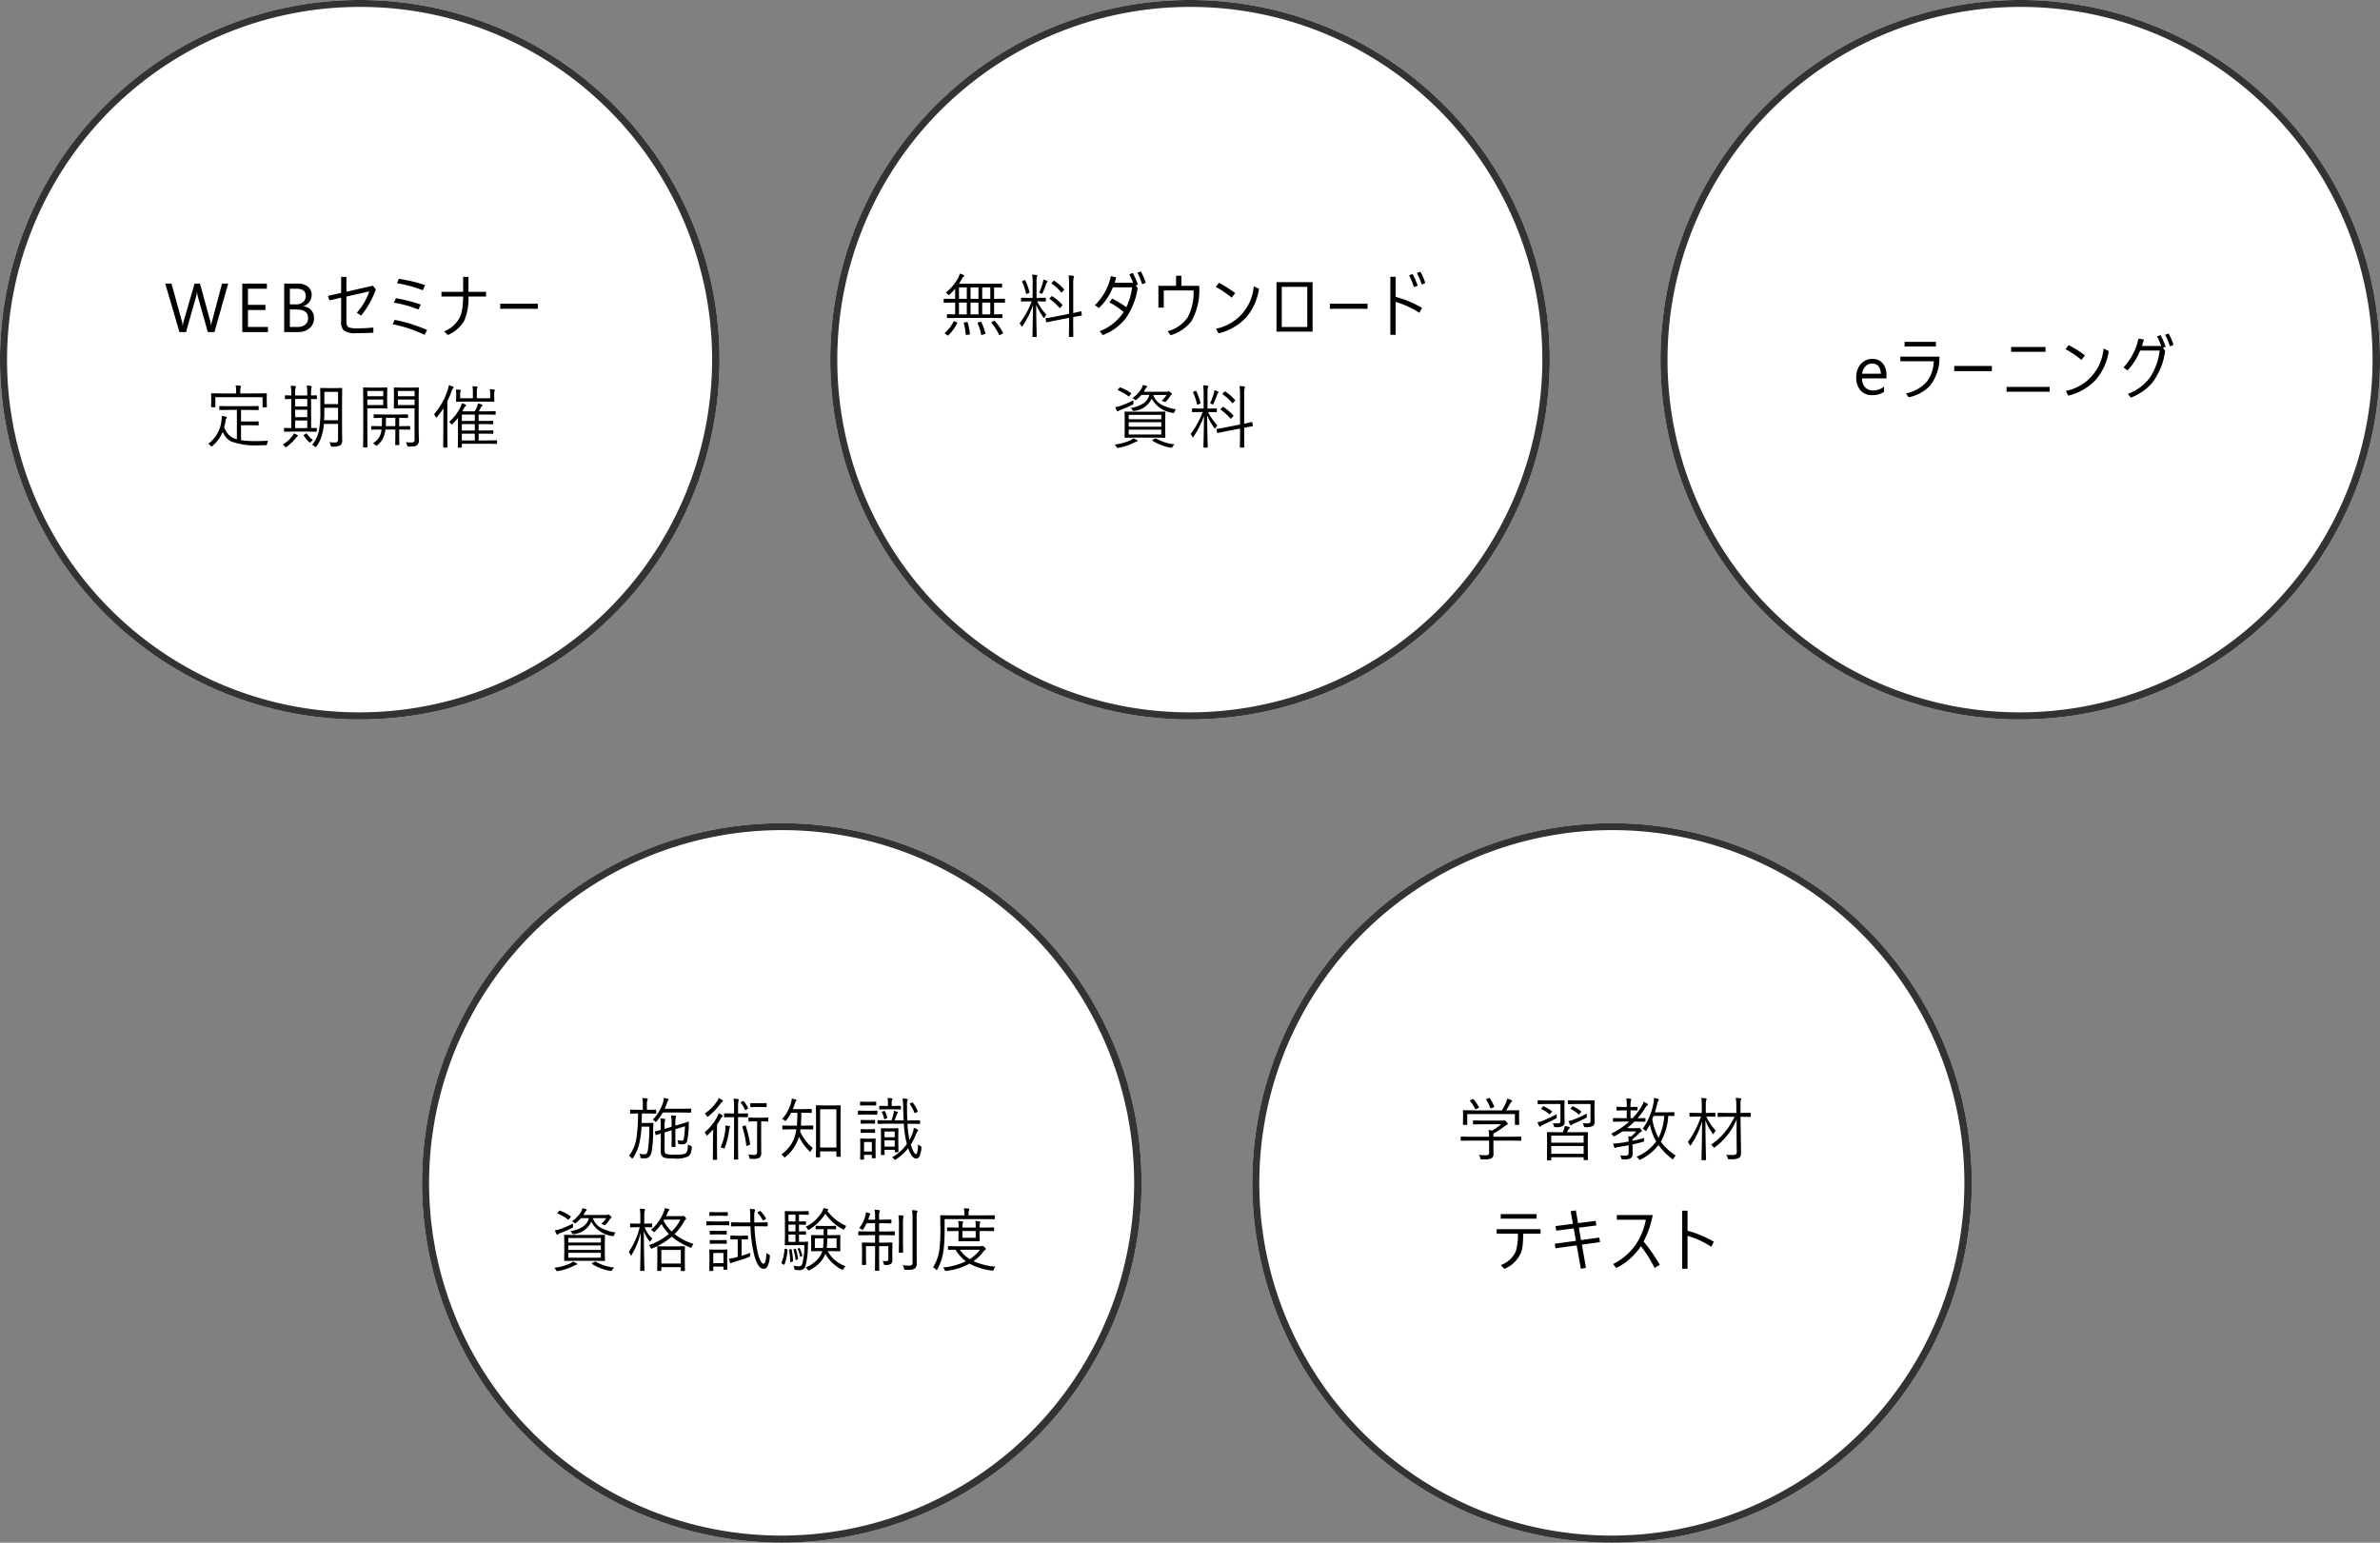 <svg xmlns="http://www.w3.org/2000/svg" width="344" height="223" viewBox="0 0 344 223">
  <rect x="0" y="0" width="344" height="223" fill="#808080" stroke="none"/>
  <g id="list" transform="translate(-413 -1187)">
    <g id="学習教材" transform="translate(216 266)">
      <circle id="楕円形_1" data-name="楕円形 1" cx="52" cy="52" r="52" transform="translate(378 1040)" fill="#fff"/>
      <path id="楕円形_1_-_アウトライン" data-name="楕円形 1 - アウトライン" d="M52,1A51.014,51.014,0,0,0,32.149,98.993a51.013,51.013,0,0,0,39.7-93.985A50.679,50.679,0,0,0,52,1m0-1A52,52,0,1,1,0,52,52,52,0,0,1,52,0Z" transform="translate(378 1040)" fill="#333"/>
      <path id="パス_183" data-name="パス 183" d="M-12.11-2.178a.069.069,0,0,1-.078.078l-1.3-.02h-2.656v1.04l.01.859a.728.728,0,0,1-.273.649A2.153,2.153,0,0,1-17.442.6q-.127,0-.356,0a.373.373,0,0,1-.181-.024A.47.47,0,0,1-18.038.4a1.711,1.711,0,0,0-.21-.459A9.325,9.325,0,0,0-17.208,0a.513.513,0,0,0,.342-.088.393.393,0,0,0,.1-.3V-2.119H-19.5l-1.3.02a.069.069,0,0,1-.078-.078v-.444A.069.069,0,0,1-20.8-2.7l1.3.02h2.729a5.067,5.067,0,0,0-.073-.986,4.715,4.715,0,0,1,.513.1,8.94,8.94,0,0,0,1.3-.918h-2.69l-1.3.02a.069.069,0,0,1-.078-.078v-.415a.069.069,0,0,1,.078-.078l1.3.02h2.8a1.041,1.041,0,0,0,.259-.02.362.362,0,0,1,.1-.02q.073,0,.283.21t.2.313a.131.131,0,0,1-.1.132,1.313,1.313,0,0,0-.42.259A12.413,12.413,0,0,1-16.139-3.14a3.332,3.332,0,0,0-.01.337v.122h2.656l1.3-.02a.069.069,0,0,1,.078.078Zm-.308-2.29q0,.078-.093.078h-.449a.069.069,0,0,1-.078-.078V-5.957h-6.89v1.489q0,.078-.083.078h-.459a.069.069,0,0,1-.078-.078l.02-1.069v-.352l-.02-.552q0-.068.078-.068l1.382.02h4.16a7.536,7.536,0,0,0,.649-1.23,1.74,1.74,0,0,0,.127-.459,2.453,2.453,0,0,1,.591.21q.112.054.112.132a.126.126,0,0,1-.073.107.661.661,0,0,0-.186.229q-.3.566-.6,1.011h.42l1.377-.02q.093,0,.093.068l-.02.493v.41Zm-5.825-2.49a.108.108,0,0,1,.024.049q0,.024-.112.078L-18.6-6.7a.816.816,0,0,1-.132.049q-.034,0-.059-.068a5.638,5.638,0,0,0-.732-1.133.074.074,0,0,1-.02-.044q0-.039.112-.083l.249-.112a.379.379,0,0,1,.112-.034.108.108,0,0,1,.078.044A7.732,7.732,0,0,1-18.243-6.958Zm2.212-.093A.148.148,0,0,1-16.017-7q0,.024-.127.083l-.269.1a.433.433,0,0,1-.127.044q-.039,0-.063-.073a5.193,5.193,0,0,0-.581-1.182.1.1,0,0,1-.02-.049q0-.039.112-.078l.269-.093a.341.341,0,0,1,.1-.024.092.092,0,0,1,.068.044A6.343,6.343,0,0,1-16.031-7.051ZM-2.487.62A.069.069,0,0,1-2.565.7h-.464A.069.069,0,0,1-3.107.62V.288H-7.785V.659a.069.069,0,0,1-.078.078h-.464A.069.069,0,0,1-8.405.659l.02-1.826v-.889l-.02-1.216a.069.069,0,0,1,.078-.078l1.4.02h.8l.137-.322a2.656,2.656,0,0,0,.161-.576,3.512,3.512,0,0,1,.62.137q.1.044.1.1a.192.192,0,0,1-.078.142.425.425,0,0,0-.151.186L-5.5-3.33h1.528l1.411-.02a.069.069,0,0,1,.078.078l-.02,1.084v1Zm-.62-.83V-1.338H-7.785V-.21Zm0-1.606V-2.832H-7.785v1.016ZM-5.856-4.863a.72.72,0,0,1-.22.62,2.062,2.062,0,0,1-1.1.181.292.292,0,0,1-.171-.029.6.6,0,0,1-.063-.171,1.121,1.121,0,0,0-.176-.381q.288.029.679.029a.545.545,0,0,0,.381-.093.389.389,0,0,0,.068-.264V-7.412h-2.08l-1.128.02q-.083,0-.083-.088v-.391q0-.078.083-.078l1.128.02h1.46l1.143-.02a.069.069,0,0,1,.078.078l-.02.718v1.221Zm4.341,0a.763.763,0,0,1-.22.62,2.329,2.329,0,0,1-1.113.181.279.279,0,0,1-.166-.029.471.471,0,0,1-.063-.151,1.629,1.629,0,0,0-.176-.4q.386.029.669.029a.586.586,0,0,0,.4-.093.37.37,0,0,0,.073-.264V-7.412H-4.177l-1.128.02q-.083,0-.083-.088v-.391q0-.078.083-.078l1.128.02h1.431l1.152-.02a.069.069,0,0,1,.078.078l-.02.718v1.221ZM-7-5.562a1.165,1.165,0,0,1,.01.117q0,.083-.181.176-.854.435-1.8.859a1.073,1.073,0,0,0-.332.22.169.169,0,0,1-.117.059.122.122,0,0,1-.112-.078,4.828,4.828,0,0,1-.239-.562,3.981,3.981,0,0,0,.7-.2A16.919,16.919,0,0,0-7-5.942q0,.078,0,.176T-7-5.562Zm4.351-.088q0,.078,0,.1a.151.151,0,0,1-.024.1.785.785,0,0,1-.151.088q-.674.332-1.626.762a1.767,1.767,0,0,0-.371.2.231.231,0,0,1-.142.078q-.044,0-.107-.112a3.364,3.364,0,0,1-.22-.518,3.406,3.406,0,0,0,.757-.21,16.415,16.415,0,0,0,1.88-.869q0,.068,0,.176T-2.648-5.649Zm-.84-.713q.044.039.044.059a.217.217,0,0,1-.054.093l-.181.229q-.068.093-.107.093a.111.111,0,0,1-.063-.034A4.752,4.752,0,0,0-4.958-6.68q-.049-.02-.049-.044a.337.337,0,0,1,.068-.107l.171-.19a.149.149,0,0,1,.1-.054.232.232,0,0,1,.063.015A5.631,5.631,0,0,1-3.488-6.362Zm-4.238-.029q.049.039.049.063a.236.236,0,0,1-.059.1l-.171.21q-.078.1-.112.1a.131.131,0,0,1-.068-.034A4.672,4.672,0,0,0-9.216-6.68q-.039-.02-.039-.039t.068-.1l.171-.21a.112.112,0,0,1,.088-.049.131.131,0,0,1,.049.01A5.306,5.306,0,0,1-7.727-6.392ZM10.212.049a1.024,1.024,0,0,0-.3.386q-.073.151-.117.151A.413.413,0,0,1,9.65.508,10.081,10.081,0,0,1,7.712-1.475,7.4,7.4,0,0,1,5.148.605a.472.472,0,0,1-.156.059q-.054,0-.132-.117A1.111,1.111,0,0,0,4.538.215a6.675,6.675,0,0,0,2.842-2.2,8.9,8.9,0,0,1-.908-2.471q-.205.405-.474.83-.073.117-.117.117t-.142-.1a.852.852,0,0,0-.308-.21,9.458,9.458,0,0,0,1.558-3.7,3.658,3.658,0,0,0,.073-.684v-.088a3.919,3.919,0,0,1,.576.142q.122.034.122.117a.32.32,0,0,1-.083.171,1.358,1.358,0,0,0-.156.469q-.146.61-.332,1.182H8.85l1.079-.02q.083,0,.083.078v.4q0,.078-.083.078l-.107,0q-.313-.01-.7-.015A8.271,8.271,0,0,1,8.049-1.973,8.123,8.123,0,0,0,10.212.049ZM8.542-5.684H7l-.181.469a9.14,9.14,0,0,0,.894,2.7A7.993,7.993,0,0,0,8.542-5.684ZM6.174-7.319a.138.138,0,0,1-.068.112,1.755,1.755,0,0,0-.381.469,10.9,10.9,0,0,1-1.03,1.382l1.05-.02q.088,0,.088.078v.371q0,.078-.088.078L4.5-4.868H4.235a11.214,11.214,0,0,1-1.074.947H4.675a.342.342,0,0,0,.166-.029.2.2,0,0,1,.083-.02q.063,0,.21.161.181.2.181.278a.127.127,0,0,1-.093.117,1.077,1.077,0,0,0-.308.254,12.057,12.057,0,0,1-.942.83.532.532,0,0,0-.01.112v.127q.9-.176,1.7-.41a1.782,1.782,0,0,0-.039.327q0,.156-.039.186a.587.587,0,0,1-.181.068q-.62.176-1.44.356v.22L3.981-.21a.769.769,0,0,1-.259.62A1.7,1.7,0,0,1,2.766.6H2.59a.416.416,0,0,1-.176-.02A.336.336,0,0,1,2.351.439a1.309,1.309,0,0,0-.2-.43,6.78,6.78,0,0,0,.791.049Q3.4.059,3.4-.332V-1.45q-.654.132-1.44.249a1.48,1.48,0,0,0-.41.093.2.2,0,0,1-.117.049q-.073,0-.112-.093-.083-.22-.171-.537a8.8,8.8,0,0,0,1.084-.1q.4-.049,1.167-.19a5.545,5.545,0,0,0-.068-.771l.42.044A5.8,5.8,0,0,0,4.5-3.452H2.512q-.493.337-1.108.674a.623.623,0,0,1-.142.049q-.049,0-.151-.132A.8.8,0,0,0,.871-3.11a11.455,11.455,0,0,0,2.6-1.758h-1l-1.26.02q-.083,0-.083-.078V-5.3q0-.078.083-.078l1.26.02h.659V-6.489H2.692l-.972.02a.069.069,0,0,1-.078-.078v-.371A.069.069,0,0,1,1.721-7l.972.02h.439v-.1a6.4,6.4,0,0,0-.068-1.138,4.4,4.4,0,0,1,.6.059q.122.015.122.083a.593.593,0,0,1-.063.2,3.341,3.341,0,0,0-.049.786v.112L4.6-7q.083,0,.083.078v.371q0,.078-.083.078l-.928-.02v1.133h.3A9.5,9.5,0,0,0,5.314-7.139a2.162,2.162,0,0,0,.249-.6,4.561,4.561,0,0,1,.508.273A.17.17,0,0,1,6.174-7.319ZM21.051-5.625a.069.069,0,0,1-.078.078l-1.27-.02h-.132l.049,3.657q.024,1.064.024,1.5a1.455,1.455,0,0,1-.073.537.574.574,0,0,1-.21.254,2.351,2.351,0,0,1-1.177.19h-.21a.392.392,0,0,1-.2-.029.494.494,0,0,1-.063-.161,1.3,1.3,0,0,0-.21-.459,8.077,8.077,0,0,0,.869.039.986.986,0,0,0,.552-.1.474.474,0,0,0,.1-.371L19-2.91v-.6q0-.444.01-1.646A9.564,9.564,0,0,1,17.6-2.822a8.911,8.911,0,0,1-1.709,1.646.46.46,0,0,1-.151.088q-.044,0-.132-.132a1.112,1.112,0,0,0-.308-.3,9.282,9.282,0,0,0,2-1.826,10.575,10.575,0,0,0,1.411-2.222H17.623l-1.279.02q-.083,0-.083-.078V-6.06q0-.078.083-.078l1.279.02h1.348l-.01-.962a6.489,6.489,0,0,0-.078-1.206q.215,0,.669.049.122.015.122.088a.562.562,0,0,1-.063.19,2.322,2.322,0,0,0-.049.6V-7.1l.01.981H19.7l1.27-.02a.069.069,0,0,1,.078.078ZM16.007-3.56a1.7,1.7,0,0,0-.3.391.586.586,0,0,1-.088.127.56.56,0,0,1-.093-.112q-.41-.6-.6-.942a6.954,6.954,0,0,1-.43-.972q.01,2.007.054,4.15.01.522.029,1.191.01.327.01.356,0,.078-.093.078h-.479q-.088,0-.088-.078,0-.024.01-.581.068-2.656.078-5a11.8,11.8,0,0,1-1.6,3.452q-.063.1-.107.1t-.093-.112a1.282,1.282,0,0,0-.259-.4,13.534,13.534,0,0,0,1.89-3.682h-.449l-1.118.02q-.083,0-.083-.078v-.41q0-.078.083-.078l1.118.02h.571V-7.07a7.243,7.243,0,0,0-.073-1.221q.337.015.645.059.132.02.132.083a.593.593,0,0,1-.063.2,3.324,3.324,0,0,0-.059.859v.972h.2l1.108-.02a.069.069,0,0,1,.078.078v.41a.069.069,0,0,1-.078.078l-1.108-.02h-.112A6.873,6.873,0,0,0,16.007-3.56Zm-28.613,14.9h-3.071v-.649H-9.33v.649h-2.51a16.393,16.393,0,0,1-.1,1.836,3.728,3.728,0,0,1-.239.952,4.446,4.446,0,0,1-2.393,2.3l-.5-.562a3.712,3.712,0,0,0,2.178-2.017A8.353,8.353,0,0,0-12.606,11.342Zm-2.48-2.832H-9.9v.659h-5.19Zm10.976,4.521-3.057.42-.112-.659,3.062-.42-.322-1.8-2.52.332-.107-.664,2.51-.327L-4.98,8.09l.752-.122.317,1.841,2.549-.327.1.659-2.529.327.308,1.792L-.839,11.9l.1.659-2.617.361.591,3.359-.742.132Zm9.281.107A9,9,0,0,1,1.6,16.3l-.439-.576a8.779,8.779,0,0,0,3.267-2.808,10.115,10.115,0,0,0,1.465-3.6h-4.2V8.642H6.879A13.418,13.418,0,0,1,5.561,12.47,22.461,22.461,0,0,1,7.89,15.829l-.737.469A17.947,17.947,0,0,0,5.17,13.139Zm6.742-1.489V16.4h-.771V8.012h.771v2.9A15.574,15.574,0,0,1,15.721,12.5l-.381.723A12.639,12.639,0,0,0,11.913,11.649Z" transform="translate(429 1088)"/>
    </g>
    <g id="資格試験制度" transform="translate(96 266)">
      <circle id="楕円形_1-2" data-name="楕円形 1" cx="52" cy="52" r="52" transform="translate(378 1040)" fill="#fff"/>
      <path id="楕円形_1_-_アウトライン-2" data-name="楕円形 1 - アウトライン" d="M52,1A51.014,51.014,0,0,0,32.149,98.993a51.013,51.013,0,0,0,39.7-93.985A50.679,50.679,0,0,0,52,1m0-1A52,52,0,1,1,0,52,52,52,0,0,1,52,0Z" transform="translate(378 1040)" fill="#333"/>
      <path id="パス_182" data-name="パス 182" d="M-12.022-1.118a2.415,2.415,0,0,1-.2.947,1.2,1.2,0,0,1-.312.342,4.157,4.157,0,0,1-2.07.3A7.3,7.3,0,0,1-15.729.41a1.122,1.122,0,0,1-.479-.181.967.967,0,0,1-.283-.811V-3.14q-.283.088-.493.166l-.146.054a.161.161,0,0,1-.049.01q-.054,0-.073-.078l-.1-.381a.113.113,0,0,1-.01-.039q0-.039.068-.054.288-.054.8-.2V-4.17a7.89,7.89,0,0,0-.059-1.152,5.927,5.927,0,0,1,.591.054q.117.015.117.078a.517.517,0,0,1-.049.181,3.17,3.17,0,0,0-.049.728v.464l1.016-.3v-.439a7.722,7.722,0,0,0-.068-1.211,4.481,4.481,0,0,1,.6.054q.112.015.112.1a1.044,1.044,0,0,1-.039.161,2.873,2.873,0,0,0-.059.747v.43l.718-.22q.5-.142.9-.283.244-.083.264-.088h.015q.054,0,.054.073l-.02.459a11.934,11.934,0,0,1-.229,2.271.612.612,0,0,1-.62.474q-.088,0-.2,0-.156,0-.342-.015-.088-.01-.107-.039a.409.409,0,0,1-.034-.142,1.026,1.026,0,0,0-.132-.405,2.6,2.6,0,0,0,.63.083.288.288,0,0,0,.313-.249A11.661,11.661,0,0,0-13-4.189l-1.382.42v1.348l.02,1.143a.069.069,0,0,1-.078.078h-.425a.069.069,0,0,1-.078-.078l.02-1.143V-3.608l-1.016.3v2.29a3.127,3.127,0,0,0,.034.581.29.29,0,0,0,.127.205,2.992,2.992,0,0,0,1.226.142,9.374,9.374,0,0,0,1.235-.054A.88.88,0,0,0-12.892-.3a.751.751,0,0,0,.249-.444,4.819,4.819,0,0,0,.073-.835.972.972,0,0,0,.391.2q.161.044.161.181Q-12.018-1.172-12.022-1.118ZM-17.159-6.1a.073.073,0,0,1-.083.083l-1.108-.024h-.869q-.02.918-.039,1.372h.991l.62-.02a.078.078,0,0,1,.088.088q-.01.186-.02.557-.015.425-.02.645a15.769,15.769,0,0,1-.22,2.881,1.446,1.446,0,0,1-.347.752.867.867,0,0,1-.615.205q-.308,0-.5-.01-.112-.01-.137-.044A.5.5,0,0,1-19.449.22a1.222,1.222,0,0,0-.142-.439,4.1,4.1,0,0,0,.752.078.382.382,0,0,0,.371-.21,2.467,2.467,0,0,0,.137-.581,24.034,24.034,0,0,0,.19-3.2h-1.138a13.217,13.217,0,0,1-.386,2.7A6.226,6.226,0,0,1-20.5.371q-.078.107-.112.107t-.117-.088A1.29,1.29,0,0,0-21.09.078,5.6,5.6,0,0,0-20-2.544a24.956,24.956,0,0,0,.22-3.5l-1.079.024q-.068,0-.068-.083v-.42a.06.06,0,0,1,.068-.068l1.118.02h.654v-.669a4.971,4.971,0,0,0-.073-1.03q.386.015.649.049.132.015.132.088a.617.617,0,0,1-.059.181,2.382,2.382,0,0,0-.063.713v.669h.161l1.1-.02q.083,0,.083.068Zm5.059-.137a.069.069,0,0,1-.078.078l-1.191-.02h-2.842a7.394,7.394,0,0,1-.879,1.26q-.083.1-.137.1t-.142-.112a.91.91,0,0,0-.293-.21,6.192,6.192,0,0,0,1.494-2.48,3.007,3.007,0,0,0,.127-.674q.376.073.571.132.112.029.112.112a.237.237,0,0,1-.059.117,1.346,1.346,0,0,0-.19.41q-.186.5-.322.8h2.559l1.191-.02a.069.069,0,0,1,.078.078Zm8.2.669q0,.078-.083.078l-1.04-.02h-.3v4.321L-5.3.542A.069.069,0,0,1-5.378.62h-.464A.069.069,0,0,1-5.92.542l.02-1.719V-5.508h-.312l-1.05.02a.069.069,0,0,1-.078-.078v-.41q0-.083.078-.083l1.05.02H-5.9v-.85a7.936,7.936,0,0,0-.073-1.289,6.23,6.23,0,0,1,.645.059q.122.02.122.083a.271.271,0,0,1-.02.088.9.9,0,0,0-.034.093,4.4,4.4,0,0,0-.059.957v.859h.3l1.04-.02a.073.073,0,0,1,.083.083Zm2.939.6q0,.088-.083.088l-.889-.02h-.049v2.969l.01,1.567a.837.837,0,0,1-.273.732A2.036,2.036,0,0,1-3.22.522h-.22q-.156,0-.186-.034A.427.427,0,0,1-3.684.313,1.777,1.777,0,0,0-3.84-.112a7.7,7.7,0,0,0,.9.063q.371-.015.371-.41V-4.9h-.273l-.889.02a.078.078,0,0,1-.088-.088v-.4q0-.083.088-.083l.889.02h.913l.889-.02a.073.073,0,0,1,.083.083Zm-6.567-.7q0,.059-.093.117a.781.781,0,0,0-.229.293,7.975,7.975,0,0,1-.518.83V-.708l.02,1.289q0,.078-.083.078h-.459A.069.069,0,0,1-8.967.581l.02-1.289V-2.5q0-.088.029-1.23a10.276,10.276,0,0,1-.791.8q-.078.078-.117.078t-.1-.107a1.257,1.257,0,0,0-.229-.361A7.436,7.436,0,0,0-8.317-5.6a2.346,2.346,0,0,0,.19-.488,3.778,3.778,0,0,1,.488.278Q-7.526-5.732-7.526-5.669ZM-7.5-7.842q0,.068-.093.112a.844.844,0,0,0-.249.239A9.118,9.118,0,0,1-9.606-5.64a.413.413,0,0,1-.142.078q-.044,0-.122-.142a1.236,1.236,0,0,0-.259-.337A6.539,6.539,0,0,0-8.347-7.822a1.494,1.494,0,0,0,.22-.449,3.369,3.369,0,0,1,.527.293Q-7.5-7.91-7.5-7.842Zm1.03,3.73a.287.287,0,0,1-.049.132,1.018,1.018,0,0,0-.1.391,9.937,9.937,0,0,1-.63,2.5q-.039.122-.093.122a.4.4,0,0,1-.127-.049,1.193,1.193,0,0,0-.391-.117,8.1,8.1,0,0,0,.684-2.451q.02-.244.02-.454A2.023,2.023,0,0,0-7.17-4.3a4.422,4.422,0,0,1,.571.083Q-6.467-4.194-6.467-4.111Zm2.886,2.49a.08.08,0,0,0,0,.02v.015q0,.054-.1.1l-.278.1a.472.472,0,0,1-.122.034q-.044,0-.049-.073A15.172,15.172,0,0,0-4.7-4.092a.207.207,0,0,1-.01-.049q0-.034.1-.068l.269-.093a.284.284,0,0,1,.068-.015q.039,0,.059.068A16.4,16.4,0,0,1-3.581-1.621Zm2.393-5.42q0,.083-.068.083l-.781-.02h-.649l-.781.02q-.078,0-.078-.083v-.42a.069.069,0,0,1,.078-.078l.781.02h.649l.781-.02q.068,0,.068.078Zm-2.69.19a.148.148,0,0,1,.015.054q0,.039-.073.088l-.2.127a.374.374,0,0,1-.122.063q-.029,0-.059-.063a4.772,4.772,0,0,0-.6-.986.119.119,0,0,1-.029-.059q0-.029.078-.073l.22-.122a.318.318,0,0,1,.088-.029.081.081,0,0,1,.054.029A4.841,4.841,0,0,1-3.879-6.851ZM9.509.137q0,.083-.078.083H8.967q-.078,0-.078-.083v-.7H6.54V.22A.069.069,0,0,1,6.462.3H6.008A.069.069,0,0,1,5.93.22l.02-2.681V-5.093L5.93-7.153q0-.068.078-.068l1.084.02H8.347l1.084-.02q.078,0,.078.068l-.02,1.812v2.827Zm-.62-1.26V-6.65H6.54v5.527Zm-3.35-2.7q0,.088-.078.088L4.23-3.75H3.7q-.039.229-.049.322A6.574,6.574,0,0,0,5.49-1.04a1.228,1.228,0,0,0-.278.4q-.059.132-.1.132t-.142-.1a7.586,7.586,0,0,1-1.489-2.07A5.936,5.936,0,0,1,1.54.234q-.093.088-.132.088T1.271.19a1.046,1.046,0,0,0-.342-.3,5.614,5.614,0,0,0,1.4-1.44,5.131,5.131,0,0,0,.62-1.436,6.241,6.241,0,0,0,.156-.762H2.39l-1.23.02q-.078,0-.078-.088v-.41q0-.073.078-.073l1.23.02h.791q.068-.825.068-1.855H2.341a6.715,6.715,0,0,1-.679,1.064q-.093.122-.132.122a.35.35,0,0,1-.142-.088.986.986,0,0,0-.337-.2A5.84,5.84,0,0,0,2.341-7.632a2.406,2.406,0,0,0,.1-.566,2.967,2.967,0,0,1,.581.156q.1.044.1.1a.169.169,0,0,1-.059.117.786.786,0,0,0-.171.332q-.137.43-.3.82H4.172l1.079-.02a.069.069,0,0,1,.078.078v.41q0,.083-.078.083l-1.079-.02H3.83q-.02,1.25-.078,1.855H4.23l1.23-.02q.078,0,.078.073ZM21.178-1.089a3.3,3.3,0,0,1-.3,1.294.517.517,0,0,1-.464.273q-.61,0-1.157-1.489A7.446,7.446,0,0,1,17.5.6a.553.553,0,0,1-.146.068q-.044,0-.132-.117a.681.681,0,0,0-.278-.244,7.085,7.085,0,0,0,2.129-1.919l-.039-.171a14.224,14.224,0,0,1-.391-2.778H16.319l-1.392.02q-.088,0-.088-.078V-4.99q0-.078.088-.078l1.392.02h.537a7.574,7.574,0,0,0,.293-.962,3.046,3.046,0,0,0,.049-.41,4.443,4.443,0,0,1,.488.132q.1.034.1.093a.169.169,0,0,1-.059.117.544.544,0,0,0-.112.19q-.19.547-.312.84h1.313q-.054-.84-.073-1.948a9.223,9.223,0,0,0-.088-1.211,4.68,4.68,0,0,1,.61.059q.142.024.142.083a.266.266,0,0,1-.024.1.807.807,0,0,0-.034.088,2.092,2.092,0,0,0-.054.6v.259q0,.938.049,1.978h.361l1.4-.02a.069.069,0,0,1,.078.078v.371a.069.069,0,0,1-.078.078l-1.4-.02h-.342a14.453,14.453,0,0,0,.293,2.349q.205-.386.42-.908a3.141,3.141,0,0,0,.2-.869,3.407,3.407,0,0,1,.527.249q.1.059.1.117a.244.244,0,0,1-.088.161,1.687,1.687,0,0,0-.244.474,9.556,9.556,0,0,1-.728,1.45q.439,1.357.767,1.357.234,0,.3-1.421a1.192,1.192,0,0,0,.342.264.189.189,0,0,1,.122.166Q21.183-1.147,21.178-1.089Zm-3.32.566q0,.083-.078.083H17.4q-.078,0-.078-.083V-.791H15.846v.669q0,.083-.078.083H15.4q-.078,0-.078-.083l.02-1.758v-.8l-.02-1.152a.069.069,0,0,1,.078-.078l.82.02h.742l.82-.02a.069.069,0,0,1,.078.078l-.02.913v.835ZM17.32-1.25v-.918H15.846v.918Zm0-1.357v-.82H15.846v.82ZM14.566.352q0,.078-.083.078h-.391a.069.069,0,0,1-.078-.078v-.41H12.887v.62q0,.068-.078.068h-.391q-.093,0-.093-.068l.02-1.431v-.61l-.02-.859q0-.078.088-.078l.791.02h.483l.8-.02a.069.069,0,0,1,.078.078l-.02.688v.645Zm-.552-.889V-1.919H12.887V-.537Zm4.2-6.162q0,.078-.083.078l-.957-.02h-1.04l-.972.02a.069.069,0,0,1-.078-.078V-7.07a.069.069,0,0,1,.078-.078l.972.02h.21v-.4a3.813,3.813,0,0,0-.059-.752q.313.015.586.049.122.02.122.083a.489.489,0,0,1-.059.171,1.178,1.178,0,0,0-.054.439v.41h.293l.957-.02q.083,0,.083.078Zm-3.4.747a.073.073,0,0,1-.083.083l-.937-.02h-.791l-.933.02Q12-5.869,12-5.952v-.43q0-.068.078-.068l.933.02H13.8l.938-.02q.083,0,.083.068Zm-.171-1.309q0,.073-.083.073l-.8-.02H13.18l-.8.02a.065.065,0,0,1-.073-.073v-.41q0-.078.073-.078l.8.02h.586l.8-.02q.083,0,.083.078Zm-.161,2.622q0,.083-.088.083l-.723-.024h-.469l-.723.024q-.078,0-.078-.083v-.391a.069.069,0,0,1,.078-.078l.723.02h.469l.723-.02q.088,0,.088.078Zm0,1.328q0,.078-.088.078l-.723-.02h-.469l-.723.02a.069.069,0,0,1-.078-.078V-3.7a.069.069,0,0,1,.078-.078l.723.02h.469l.723-.02q.088,0,.088.078Zm6.147-3.1a.154.154,0,0,1,.015.059q0,.059-.083.1l-.22.112a.433.433,0,0,1-.127.044q-.029,0-.054-.068a5.583,5.583,0,0,0-.64-1.206.133.133,0,0,1-.034-.063q0-.029.117-.088l.186-.088a.237.237,0,0,1,.088-.034q.039,0,.073.054A5.721,5.721,0,0,1,20.636-6.406Zm-4.4.967q.01.049.01.054,0,.034-.1.068l-.2.078a.379.379,0,0,1-.112.034q-.039,0-.049-.073a3.152,3.152,0,0,0-.322-.928.148.148,0,0,1-.015-.049q0-.029.107-.063l.22-.068a.222.222,0,0,1,.073-.02q.039,0,.068.059A3.06,3.06,0,0,1,16.236-5.439ZM-24.561,15.2a.069.069,0,0,1-.078.078l-1.392-.02h-2.959l-1.392.02a.069.069,0,0,1-.078-.078l.02-1V12.582l-.02-1.006a.069.069,0,0,1,.078-.078l1.392.02h2.959l1.392-.02a.069.069,0,0,1,.078.078l-.02,1.006V14.2Zm-.591-.391V14.1h-4.707v.708Zm0-1.128v-.649h-4.707v.649Zm0-1.069v-.645h-4.707v.645Zm2.124-1.45a.945.945,0,0,0-.21.371q-.059.171-.137.171a.545.545,0,0,1-.127-.024,4.042,4.042,0,0,1-3.037-2.07,3.069,3.069,0,0,1-2.48,1.782.924.924,0,0,1-.137.02q-.083,0-.186-.171a.952.952,0,0,0-.239-.269,4.51,4.51,0,0,0,1.875-.684,2.091,2.091,0,0,0,.825-1.2h-1.147a4.418,4.418,0,0,1-.713.684.413.413,0,0,1-.142.078q-.049,0-.156-.112a.812.812,0,0,0-.3-.19A4.307,4.307,0,0,0-28,8.144a1.822,1.822,0,0,0,.19-.493q.342.083.5.132.122.044.122.107T-27.275,8a.629.629,0,0,0-.161.22,4.33,4.33,0,0,1-.254.41h3.223A.748.748,0,0,0-24.2,8.6a.344.344,0,0,1,.112-.039.644.644,0,0,1,.249.142q.229.176.229.269,0,.049-.078.1a.554.554,0,0,0-.19.21,4.525,4.525,0,0,1-.542.7q-.122.122-.171.122a.483.483,0,0,1-.181-.059,1.207,1.207,0,0,0-.337-.112,3.8,3.8,0,0,0,.728-.84h-1.929a2.551,2.551,0,0,0,1.436,1.528A6.323,6.323,0,0,0-23.027,11.161Zm-5.542,4.57q0,.063-.112.088a1.348,1.348,0,0,0-.317.132,8.036,8.036,0,0,1-2.339.781.743.743,0,0,1-.132.02q-.078,0-.161-.161a1.417,1.417,0,0,0-.259-.332,7.446,7.446,0,0,0,2.319-.63,1.59,1.59,0,0,0,.381-.269q.332.146.518.249Q-28.569,15.668-28.569,15.731Zm5.342.5a1.313,1.313,0,0,0-.283.342q-.083.151-.181.151a.878.878,0,0,1-.127-.015,6.987,6.987,0,0,1-2.6-1q-.044-.034-.044-.059t.107-.093l.278-.151a.225.225,0,0,1,.112-.044.134.134,0,0,1,.068.024A6.777,6.777,0,0,0-23.228,16.229Zm-5.952-6.021a1.216,1.216,0,0,1,.015.137q0,.083-.166.166a14.982,14.982,0,0,1-1.66.728,1.076,1.076,0,0,0-.337.161.207.207,0,0,1-.132.068.119.119,0,0,1-.107-.078q-.117-.234-.234-.542a4.172,4.172,0,0,0,.732-.171,11.845,11.845,0,0,0,1.87-.815Q-29.2,9.97-29.18,10.209Zm-.361-1.4q.054.039.054.068a.256.256,0,0,1-.063.1l-.19.229q-.078.1-.112.1a.2.2,0,0,1-.068-.034,6.064,6.064,0,0,0-1.46-.84q-.063-.024-.063-.059t.063-.1l.161-.19Q-31.152,8-31.1,8a.154.154,0,0,1,.059.015A6.716,6.716,0,0,1-29.541,8.808ZM-13,16.659q0,.073-.078.073h-.444q-.078,0-.078-.073v-.488h-2.808v.479q0,.073-.078.073h-.439q-.083,0-.083-.073l.02-1.641v-.742l-.02-1.04a.069.069,0,0,1,.078-.078l1.162.02h1.528l1.162-.02a.069.069,0,0,1,.078.078l-.02.933V15Zm-.6-1.006V13.686h-2.808v1.968Zm1.841-2.837a1.566,1.566,0,0,0-.229.391q-.063.156-.117.156a.7.7,0,0,1-.142-.034A9.432,9.432,0,0,1-14.9,11.767a10.516,10.516,0,0,1-2.788,1.68.553.553,0,0,1-.151.049q-.073,0-.142-.161a.937.937,0,0,0-.239-.327,9.452,9.452,0,0,0,2.9-1.631,6.334,6.334,0,0,1-1.069-1.44A7.536,7.536,0,0,1-17.311,11q-.107.112-.146.112t-.142-.122a1.085,1.085,0,0,0-.312-.21,6.414,6.414,0,0,0,1.86-2.646,1.621,1.621,0,0,0,.132-.493q.43.1.566.142.112.049.112.1A.169.169,0,0,1-15.318,8a.667.667,0,0,0-.161.259q-.142.342-.249.542h2.212a.445.445,0,0,0,.166-.02.236.236,0,0,1,.1-.029.424.424,0,0,1,.259.161q.161.181.161.249a.166.166,0,0,1-.088.137.76.76,0,0,0-.2.249,7.735,7.735,0,0,1-1.372,1.841A8.052,8.052,0,0,0-11.759,12.816ZM-13.648,9.3h-2.339l-.1.171a5.738,5.738,0,0,0,1.172,1.548A6.35,6.35,0,0,0-13.648,9.3Zm-4.067,2.734a1.477,1.477,0,0,0-.234.347q-.059.122-.088.122t-.1-.088a4.862,4.862,0,0,1-.8-1.46q0,2,.049,4.141.015.542.029,1.191.01.322.01.347a.069.069,0,0,1-.078.078H-19.4a.069.069,0,0,1-.078-.078s.007-.282.02-.835q.054-2.466.068-4.653a11.047,11.047,0,0,1-1.3,3.228q-.073.122-.107.122t-.093-.122A.976.976,0,0,0-21.129,14a11.086,11.086,0,0,0,1.592-3.6h-.371l-.942.02a.069.069,0,0,1-.078-.078V9.95q0-.088.078-.088l.942.02h.459V8.9a7.026,7.026,0,0,0-.068-1.182q.356.015.625.049.112.02.112.093a.526.526,0,0,1-.049.19,3.863,3.863,0,0,0-.049.84v.991h.122l.947-.02q.078,0,.078.088v.391a.069.069,0,0,1-.078.078l-.947-.02h-.073A4.311,4.311,0,0,0-17.716,12.03ZM-.729,14.652a3.751,3.751,0,0,1-.332,1.4.635.635,0,0,1-.576.361q-.806,0-1.333-1.909a19.805,19.805,0,0,1-.557-4.243H-4.919l-1.338.02q-.083,0-.083-.078V9.77q0-.078.083-.078l1.338.02h1.372q-.015-.239-.015-.742a8.3,8.3,0,0,0-.059-1.23q.415.034.62.063.142.029.142.1a.646.646,0,0,1-.059.19,2.52,2.52,0,0,0-.063.762q0,.581.01.859h.513l1.338-.02q.083,0,.083.078V10.2q0,.078-.083.078l-1.338-.02h-.493a21.109,21.109,0,0,0,.513,3.97,4.243,4.243,0,0,0,.41,1.113q.2.337.381.337.361,0,.42-1.572a1.475,1.475,0,0,0,.347.244q.161.073.161.176Q-.72,14.564-.729,14.652Zm-6.147,1.816q0,.078-.083.078h-.4a.069.069,0,0,1-.078-.078v-.381h-1.47v.562a.069.069,0,0,1-.078.078h-.4q-.093,0-.093-.078l.02-1.47v-.6l-.02-.889q0-.068.088-.068l.854.02h.718l.864-.02q.078,0,.078.068l-.02.718v.61Zm-.562-.869V14.13h-1.47V15.6Zm3.892-1.5a3.4,3.4,0,0,0-.039.342.416.416,0,0,1-.039.2.382.382,0,0,1-.151.083q-.962.376-2.109.7a2.158,2.158,0,0,0-.352.122.238.238,0,0,1-.132.059q-.068,0-.107-.088a3.067,3.067,0,0,1-.151-.571,5.664,5.664,0,0,0,.918-.171l.332-.078V12.152h-.161l-.82.02q-.078,0-.078-.093v-.391a.069.069,0,0,1,.078-.078l.82.02h.752l.83-.02a.069.069,0,0,1,.078.078v.391q0,.093-.078.093l-.83-.02h-.02V14.53Q-4.27,14.374-3.547,14.1Zm-3.042-4.048a.069.069,0,0,1-.078.078l-1.04-.02H-8.8l-1.04.02q-.068,0-.068-.078V9.628q0-.078.068-.078l1.04.02h1.094l1.04-.02a.069.069,0,0,1,.078.078Zm-.22-1.362q0,.078-.083.078l-.869-.02h-.757l-.874.02A.069.069,0,0,1-9.47,8.69v-.4a.069.069,0,0,1,.078-.078l.874.02h.757l.869-.02q.083,0,.083.078Zm-.151,4.028q0,.083-.078.083l-.811-.02h-.669l-.811.02a.073.073,0,0,1-.083-.083v-.391q0-.078.083-.078l.811.02h.669l.811-.02a.069.069,0,0,1,.078.078Zm0-1.338q0,.083-.078.083l-.811-.02h-.669l-.811.02a.073.073,0,0,1-.083-.083V10.99q0-.078.083-.078l.811.02h.669l.811-.02a.069.069,0,0,1,.078.078ZM-1.3,9.091a.107.107,0,0,1,.024.059q0,.034-.112.1l-.21.117a.446.446,0,0,1-.117.054q-.02,0-.054-.063A4.63,4.63,0,0,0-2.5,8.339q-.034-.034-.034-.054t.093-.083l.2-.112a.265.265,0,0,1,.1-.044.139.139,0,0,1,.073.044A4.538,4.538,0,0,1-1.3,9.091Zm11.518,6.953a1.379,1.379,0,0,0-.3.366q-.083.151-.132.151a.848.848,0,0,1-.161-.068,5.527,5.527,0,0,1-2.339-2.261l-.029.1a3.6,3.6,0,0,1-.908,1.338,5.164,5.164,0,0,1-1.3.923.638.638,0,0,1-.166.068q-.054,0-.142-.132a.956.956,0,0,0-.322-.3,4.681,4.681,0,0,0,1.543-.981,3.23,3.23,0,0,0,.83-1.2l.059-.19H6.506l-1.2.02a.069.069,0,0,1-.078-.078l.02-.732v-.718l-.02-.742a.069.069,0,0,1,.078-.078l1.2.02h.532v-.869H6.9l-.928.02q-.083,0-.083-.073v-.352q0-.078.083-.078l.928.02h.942l.928-.02q.083,0,.083.078v.352q0,.073-.083.073l-.928-.02H7.59v.869h.6l1.2-.02a.069.069,0,0,1,.078.078l-.02.742v.718l.02.732a.069.069,0,0,1-.078.078l-1.2-.02H7.629A4.766,4.766,0,0,0,10.217,16.044ZM8.918,13.4V12.011H7.58A13.609,13.609,0,0,1,7.5,13.4Zm-1.88-1.392H5.778V13.4H6.96A11.165,11.165,0,0,0,7.038,12.011ZM4.89,8.539q0,.068-.083.068l-.957-.02H3.479v.981h.039l.9-.02q.078,0,.078.068V9.97a.069.069,0,0,1-.078.078l-.913-.02H3.479v.981h.039l.9-.02a.069.069,0,0,1,.078.078v.342a.069.069,0,0,1-.078.078l-.9-.02H3.479v1.05H3.82l.9-.02a.078.078,0,0,1,.088.088,4.939,4.939,0,0,0-.039.649A10.711,10.711,0,0,1,4.387,16.1a.824.824,0,0,1-.811.508q-.288,0-.586-.029-.107-.015-.132-.049a.721.721,0,0,1-.039-.161,2.105,2.105,0,0,0-.132-.4,4.483,4.483,0,0,0,.771.088.511.511,0,0,0,.479-.288,9.48,9.48,0,0,0,.313-2.783h-1.7l-1.04.02a.069.069,0,0,1-.078-.078l.02-1.211V9.359l-.02-1.211a.069.069,0,0,1,.078-.078l1.04.02h1.3l.957-.02q.083,0,.083.078ZM2.971,12.519v-1.05H1.965v1.05Zm0-1.509v-.981H1.965v.981Zm0-1.44V8.588H1.965v.981Zm7.358.654a1.083,1.083,0,0,0-.239.376q-.073.142-.122.142a.553.553,0,0,1-.151-.049A6.894,6.894,0,0,1,7.3,8.451a7.2,7.2,0,0,1-2.31,2.271.3.3,0,0,1-.151.068q-.044,0-.127-.151a1.312,1.312,0,0,0-.259-.308A5.408,5.408,0,0,0,6.779,8.222a2.152,2.152,0,0,0,.259-.591,4.134,4.134,0,0,1,.557.132q.122.044.122.107a.12.12,0,0,1-.059.112.343.343,0,0,0-.088.049A6.814,6.814,0,0,0,10.329,10.224Zm-8.5,3.467a7.324,7.324,0,0,1-.439,2.09q-.024.054-.049.054a.364.364,0,0,1-.093-.044l-.181-.1q-.112-.068-.112-.122a.187.187,0,0,1,.015-.059,6.288,6.288,0,0,0,.42-1.929q.01-.073.034-.073a.984.984,0,0,1,.107.02l.176.039Q1.828,13.593,1.828,13.69Zm.8,1.567a.121.121,0,0,1-.1.122l-.181.049a.456.456,0,0,1-.1.024q-.034,0-.034-.054a11.818,11.818,0,0,0-.161-1.67.334.334,0,0,1-.01-.063q0-.039.088-.054l.161-.034a.689.689,0,0,1,.088-.01q.034,0,.044.054A11.8,11.8,0,0,1,2.629,15.258Zm.718-.337a.134.134,0,0,1,0,.029q0,.059-.093.1l-.132.063a.387.387,0,0,1-.1.039q-.029,0-.034-.073a8.2,8.2,0,0,0-.288-1.4.155.155,0,0,1-.01-.044q0-.029.107-.068l.107-.039a.311.311,0,0,1,.083-.02q.034,0,.049.049A8.112,8.112,0,0,1,3.347,14.921Zm.61-.449a.113.113,0,0,1,.01.039q0,.034-.078.068l-.112.049a.242.242,0,0,1-.1.039q-.034,0-.039-.054A5.042,5.042,0,0,0,3.3,13.568a.148.148,0,0,1-.015-.049q0-.02.073-.049l.122-.049a.184.184,0,0,1,.063-.02q.034,0,.054.049A5.721,5.721,0,0,1,3.957,14.472ZM17.33,11.483q0,.088-.078.088l-1.333-.02h-.854v1.079h.615l1.23-.02q.083,0,.083.078l-.024.991v.327l.015,1.1a.746.746,0,0,1-.21.6,1.454,1.454,0,0,1-.811.151q-.151,0-.176-.029a.425.425,0,0,1-.054-.161,1.2,1.2,0,0,0-.171-.391q.317.029.547.029a.261.261,0,0,0,.293-.3v-1.87H15.064V14.76l.02,1.86q0,.078-.083.078h-.459a.069.069,0,0,1-.078-.078l.02-1.851V13.139H13.165v1.6l.02,1.05q0,.068-.083.068h-.449q-.078,0-.078-.068l.02-1.06V13.607l-.02-.918a.069.069,0,0,1,.078-.078l1.23.02h.6V11.552H13.463l-1.333.02q-.078,0-.078-.088v-.405A.069.069,0,0,1,12.13,11l1.333.02h1.021V9.828H13.263a5.507,5.507,0,0,1-.469.82q-.073.132-.122.132a.433.433,0,0,1-.132-.068,1.228,1.228,0,0,0-.356-.171,4.757,4.757,0,0,0,.928-1.929,2.61,2.61,0,0,0,.054-.371,3,3,0,0,1,.527.151q.112.034.112.088a.252.252,0,0,1-.063.122.72.72,0,0,0-.107.229q-.063.225-.151.479h1V8.769a4.443,4.443,0,0,0-.073-.9,6.086,6.086,0,0,1,.649.059q.112.02.112.083a.418.418,0,0,1-.049.171,1.749,1.749,0,0,0-.059.576v.552h.605l1.1-.02q.073,0,.073.078v.4q0,.078-.073.078l-1.1-.02h-.605V11.02h.854L17.252,11a.069.069,0,0,1,.078.078Zm3.276-3.4a.61.61,0,0,1-.063.19,4.091,4.091,0,0,0-.049.869v4.912l.01,1.509a.942.942,0,0,1-.283.811,1.129,1.129,0,0,1-.459.156,7.573,7.573,0,0,1-.869.034q-.151,0-.176-.029a.507.507,0,0,1-.054-.171,2.342,2.342,0,0,0-.2-.474,7,7,0,0,0,.908.063.622.622,0,0,0,.425-.1.547.547,0,0,0,.1-.381V9.149a7.162,7.162,0,0,0-.073-1.211A5.614,5.614,0,0,1,20.484,8Q20.606,8.017,20.606,8.08Zm-2,.718a.231.231,0,0,1-.024.093q-.029.063-.034.078A6.618,6.618,0,0,0,18.512,10v2.72l.02,1.289a.073.073,0,0,1-.083.083h-.459q-.078,0-.078-.083l.02-1.289v-2.7a8.459,8.459,0,0,0-.073-1.348q.259.01.64.049Q18.609,8.734,18.609,8.8Zm13.271,7.31a1.074,1.074,0,0,0-.22.386q-.063.181-.156.181-.024,0-.112-.01a8.74,8.74,0,0,1-3.252-1,9.438,9.438,0,0,1-3.33,1.05q-.1.01-.122.01-.093,0-.156-.171a.762.762,0,0,0-.249-.332,9.78,9.78,0,0,0,3.33-.9,5.624,5.624,0,0,1-1.5-1.67q-.454,0-.791.015l-.171,0H25.1q-.083,0-.083-.078v-.381q0-.078.083-.078l1.348.02h3.291a.4.4,0,0,0,.181-.039.194.194,0,0,1,.088-.02q.078,0,.273.181t.21.269a.138.138,0,0,1-.088.127,1.142,1.142,0,0,0-.283.273,6.182,6.182,0,0,1-1.411,1.367A9.713,9.713,0,0,0,31.88,16.107Zm-2.251-2.451H26.743a4.908,4.908,0,0,0,1.416,1.357A5.211,5.211,0,0,0,29.629,13.656Zm2.153-4.492q0,.078-.073.078l-1.387-.02H24.531v1.611a23.23,23.23,0,0,1-.142,2.808,7.586,7.586,0,0,1-.908,2.837q-.059.122-.1.122t-.127-.1a1.159,1.159,0,0,0-.391-.3,6.381,6.381,0,0,0,.938-2.793,23.757,23.757,0,0,0,.122-2.651L23.9,8.749a.069.069,0,0,1,.078-.078l1.4.02h2.012v-.22a3.391,3.391,0,0,0-.073-.811q.376.015.659.049.122.015.122.083a.526.526,0,0,1-.049.19,1.327,1.327,0,0,0-.059.479V8.69h2.329l1.387-.02q.073,0,.073.078Zm-.093,1.724q0,.078-.083.078l-1.416-.02h-.6v.469l.02.942a.069.069,0,0,1-.078.078l-.962-.02h-1l-.947.02q-.093,0-.093-.078l.02-.942v-.469H26.3l-1.328.02q-.083,0-.083-.078v-.381q0-.078.083-.078l1.328.02h.249a5.277,5.277,0,0,0-.059-.952,5.018,5.018,0,0,1,.61.063q.107.015.107.068a1.02,1.02,0,0,1-.049.171,2.618,2.618,0,0,0-.049.649h1.919A5.962,5.962,0,0,0,28.97,9.5a4.869,4.869,0,0,1,.605.063q.112.015.112.068a1.02,1.02,0,0,1-.049.171,2.44,2.44,0,0,0-.049.649h.6l1.416-.02q.083,0,.083.078Zm-2.661,1.03v-.972H27.109v.972Z" transform="translate(429 1088)"/>
    </g>
  </g>
  <g id="list-2" data-name="list" transform="translate(-474 -1306)">
    <g id="eラーニング" transform="translate(336 266)">
      <circle id="楕円形_1-3" data-name="楕円形 1" cx="52" cy="52" r="52" transform="translate(378 1040)" fill="#fff"/>
      <path id="楕円形_1_-_アウトライン-3" data-name="楕円形 1 - アウトライン" d="M52,1A51.014,51.014,0,0,0,32.149,98.993a51.013,51.013,0,0,0,39.7-93.985A50.679,50.679,0,0,0,52,1m0-1A52,52,0,1,1,0,52,52,52,0,0,1,52,0Z" transform="translate(378 1040)" fill="#333"/>
      <path id="パス_181" data-name="パス 181" d="M-18.337-2.3h-3.53a1.87,1.87,0,0,0,.449,1.289,1.549,1.549,0,0,0,1.182.454,2.457,2.457,0,0,0,1.553-.557v.752a2.9,2.9,0,0,1-1.743.479,2.113,2.113,0,0,1-1.665-.681A2.788,2.788,0,0,1-22.7-2.48a2.734,2.734,0,0,1,.662-1.9,2.121,2.121,0,0,1,1.643-.735,1.88,1.88,0,0,1,1.519.635,2.647,2.647,0,0,1,.537,1.763Zm-.82-.679a1.629,1.629,0,0,0-.334-1.079,1.14,1.14,0,0,0-.916-.386,1.294,1.294,0,0,0-.962.405,1.839,1.839,0,0,0-.488,1.06Zm3.441-4.6h4.531v.669h-4.531Zm-.61,2.129h5.649a6.525,6.525,0,0,1-1.4,4.258A5.987,5.987,0,0,1-15.145.43l-.361-.571a5.34,5.34,0,0,0,3.027-1.724,4.939,4.939,0,0,0,.972-2.915h-4.819ZM-8.54-4.1H-3.1v.742H-8.54ZM-.318-6.841H4.653v.7H-.318ZM-.977-1.069h6.23v.7H-.977ZM8-7.119A17.135,17.135,0,0,1,10.35-5.63l-.5.659a14.54,14.54,0,0,0-2.3-1.558Zm5.039.5.752.361a8.151,8.151,0,0,1-1.86,4.146A7.955,7.955,0,0,1,7.943.19L7.6-.488A6.81,6.81,0,0,0,13.041-6.621Zm8.334-.371a9.862,9.862,0,0,0-.6-1.377l.513-.2a13.053,13.053,0,0,1,.737,1.689l-.4.161.322.42a9.577,9.577,0,0,1-1.924,4.7A7.587,7.587,0,0,1,16.985.479l-.439-.537a6.925,6.925,0,0,0,3.2-2.368,8.987,8.987,0,0,0,1.406-3.9H18.337A9.376,9.376,0,0,1,16.5-3.452l-.571-.439a8.748,8.748,0,0,0,2.158-4.16l.791.122q-.1.386-.288.938ZM21.946-8.6l.5-.181a8.262,8.262,0,0,1,.713,1.641l-.522.21A9.634,9.634,0,0,0,21.946-8.6Z" transform="translate(429 1097)"/>
    </g>
    <g id="無料DL資料" transform="translate(216 266)">
      <circle id="楕円形_1-4" data-name="楕円形 1" cx="52" cy="52" r="52" transform="translate(378 1040)" fill="#fff"/>
      <path id="楕円形_1_-_アウトライン-4" data-name="楕円形 1 - アウトライン" d="M52,1A51.014,51.014,0,0,0,32.149,98.993a51.013,51.013,0,0,0,39.7-93.985A50.679,50.679,0,0,0,52,1m0-1A52,52,0,1,1,0,52,52,52,0,0,1,52,0Z" transform="translate(378 1040)" fill="#333"/>
      <path id="パス_180" data-name="パス 180" d="M-25.741-4.316q0,.078-.083.078l-1.289-.02h-.2v1.7l1.118-.02q.083,0,.083.078v.4q0,.078-.083.078l-1.367-.02h-5.132l-1.357.02q-.083,0-.083-.078v-.4q0-.078.083-.078l1.108.02v-1.7h-.288l-1.294.02a.069.069,0,0,1-.078-.078v-.425a.069.069,0,0,1,.078-.078l1.294.02h.288V-6.26a10.019,10.019,0,0,1-.791.83q-.1.1-.137.1t-.151-.132a1.009,1.009,0,0,0-.283-.239,6.765,6.765,0,0,0,1.792-2.124,2.547,2.547,0,0,0,.239-.62,2.567,2.567,0,0,1,.562.2q.088.034.088.1t-.088.122a.919.919,0,0,0-.239.308q-.229.405-.449.732h4.736L-26.244-7q.083,0,.083.078v.415q0,.078-.083.078l-.137,0q-.405-.01-.933-.015V-4.8h.2l1.289-.02q.083,0,.083.078Zm-2.124,1.758v-1.7h-1.167v1.7Zm-1.709,0v-1.7h-1.147v1.7ZM-27.865-4.8V-6.45h-1.167V-4.8Zm-3.4,2.241v-1.7h-1.128v1.7ZM-29.574-4.8V-6.45h-1.147V-4.8Zm-1.689,0V-6.45h-1.128V-4.8Zm-1.382,3.521A6.53,6.53,0,0,1-33.925.469a.107.107,0,0,1-.068.039.291.291,0,0,1-.122-.059l-.249-.19q-.078-.063-.078-.1A.124.124,0,0,1-34.4.088a5.034,5.034,0,0,0,1.23-1.621q.024-.044.054-.044a.486.486,0,0,1,.137.049l.249.107q.1.054.1.1A.155.155,0,0,1-32.646-1.279ZM-26.034.088a.152.152,0,0,1,.02.063q0,.044-.107.1l-.283.142a.381.381,0,0,1-.127.054q-.029,0-.063-.054A8.115,8.115,0,0,0-27.7-1.338a.1.1,0,0,1-.029-.054q0-.024.112-.078l.239-.122a.35.35,0,0,1,.1-.034.137.137,0,0,1,.078.044A7.937,7.937,0,0,1-26.034.088Zm-2.549.1a.207.207,0,0,1,.01.049q0,.044-.112.068L-29,.391a.7.7,0,0,1-.127.024q-.049,0-.063-.068A7.11,7.11,0,0,0-29.7-1.279a.148.148,0,0,1-.015-.049q0-.034.122-.073l.278-.078a.4.4,0,0,1,.083-.015q.039,0,.078.063A7.673,7.673,0,0,1-28.583.19Zm-2.231.078a.206.206,0,0,1,0,.034q0,.059-.122.068l-.342.039q-.054,0-.078,0-.073,0-.073-.088A7.018,7.018,0,0,0-31.7-1.279a.4.4,0,0,1,0-.049q0-.049.146-.073l.278-.049a.338.338,0,0,1,.068-.01q.054,0,.073.078A8.225,8.225,0,0,1-30.814.269ZM-19.761-2.51A1.882,1.882,0,0,0-20-2.139q-.063.107-.1.107-.015,0-.1-.1A9.327,9.327,0,0,1-21.23-3.95q0,1.538.044,3.3.01.41.024.991.01.273.01.3,0,.068-.078.068h-.464q-.078,0-.078-.068,0-.02.015-.718.049-2.09.063-3.794a13.556,13.556,0,0,1-1.5,3q-.068.1-.1.1t-.1-.122a.87.87,0,0,0-.249-.356,11.689,11.689,0,0,0,1.758-3.188h-.381l-1.079.02q-.078,0-.078-.073v-.386q0-.083.078-.083l1.079.02h.522V-7.09A7.553,7.553,0,0,0-21.812-8.3q.43.02.62.049.132.02.132.093a.553.553,0,0,1-.073.19,3.829,3.829,0,0,0-.049.869v2.158h.19l1.079-.02q.078,0,.078.083v.386q0,.073-.078.073l-1.079-.02H-21.1A8.493,8.493,0,0,0-19.761-2.51Zm5.127.039a.113.113,0,0,1,.01.039q0,.029-.078.054-.635.1-1.182.21v1.06l.02,1.729A.069.069,0,0,1-15.942.7h-.483A.069.069,0,0,1-16.5.62l.02-1.719v-.952l-1.909.371q-.576.112-1.016.21-.283.059-.293.063a.294.294,0,0,1-.044,0q-.039,0-.049-.078l-.078-.43a.21.21,0,0,1,0-.039q0-.039.073-.054.02,0,.166-.024.5-.073,1.152-.205l2-.4V-6.821a10,10,0,0,0-.068-1.367,6.012,6.012,0,0,1,.649.049q.132.02.132.088a.649.649,0,0,1-.049.181,4.756,4.756,0,0,0-.063,1.03v4.092Q-15.21-2.886-14.8-3h.029q.049,0,.063.083ZM-17.461-3.96a.124.124,0,0,1,.039.068q0,.024-.068.093l-.225.239q-.083.088-.112.088t-.054-.039a7.975,7.975,0,0,0-1.392-1.27q-.044-.024-.044-.054t.073-.1l.21-.2q.059-.059.088-.059a.143.143,0,0,1,.063.029A7.638,7.638,0,0,1-17.461-3.96Zm.249-2.227q.039.039.039.059t-.059.088l-.229.239a.475.475,0,0,1-.112.1q-.02,0-.049-.044A6.492,6.492,0,0,0-18.994-7q-.039-.029-.039-.049t.083-.112l.21-.21q.054-.059.078-.059A.119.119,0,0,1-18.6-7.4,6.954,6.954,0,0,1-17.212-6.187ZM-19.585-7.31a.187.187,0,0,1-.068.112.615.615,0,0,0-.132.22A13.8,13.8,0,0,1-20.3-5.659q-.059.132-.112.132a.285.285,0,0,1-.127-.059,1.11,1.11,0,0,0-.269-.112,7.532,7.532,0,0,0,.547-1.509A1.428,1.428,0,0,0-20.2-7.6a2.994,2.994,0,0,1,.508.181Q-19.585-7.363-19.585-7.31Zm-2.607,1.553a.21.21,0,0,1,0,.039q0,.034-.127.088l-.229.093a.443.443,0,0,1-.112.034q-.029,0-.044-.063a7.881,7.881,0,0,0-.562-1.7.094.094,0,0,1-.02-.044q0-.034.1-.073l.229-.1a.35.35,0,0,1,.1-.034q.024,0,.049.054A8.9,8.9,0,0,1-22.192-5.757ZM-8.585-2.891a11.039,11.039,0,0,0-2.07-1.4l.41-.547A15.219,15.219,0,0,1-8.2-3.589a9.647,9.647,0,0,0,.83-2.871h-2.783a8.2,8.2,0,0,1-2.007,2.979l-.591-.4a8.275,8.275,0,0,0,2.319-4.209l.771.19q-.083.322-.229.781h2.656a7.763,7.763,0,0,0-.537-1.23l.508-.2A13.376,13.376,0,0,1-6.524-6.86l-.322.132.283.366A10.212,10.212,0,0,1-8.385-1.855a7.865,7.865,0,0,1-3.2,2.295l-.474-.562A7.326,7.326,0,0,0-8.585-2.891ZM-6.6-8.579l.5-.181A8.091,8.091,0,0,1-5.4-7.119l-.518.21A9.634,9.634,0,0,0-6.6-8.579Zm6.361,1.9H2.327A9.121,9.121,0,0,1,1.209-1.572,5.9,5.9,0,0,1-1.813.459l-.41-.581A5.1,5.1,0,0,0,.667-2.129a7.4,7.4,0,0,0,.84-3.882h-4.3V-3.54h-.771V-6.68h2.549V-8.14h.771Zm5.419-.439A17.135,17.135,0,0,1,7.526-5.63l-.5.659a14.54,14.54,0,0,0-2.3-1.558Zm5.039.5.752.361a8.151,8.151,0,0,1-1.86,4.146A7.955,7.955,0,0,1,5.119.19L4.777-.488A6.81,6.81,0,0,0,10.217-6.621ZM13.5-.059V-7.212h5.22V-.059ZM17.95-.732V-6.538H14.264V-.732ZM21.221-4.1H26.66v.742H21.221Zm9.506-.249V.4h-.771V-7.988h.771v2.9A15.574,15.574,0,0,1,34.535-3.5l-.381.723A12.639,12.639,0,0,0,30.727-4.351ZM32.665-8.2l.508-.2a12.477,12.477,0,0,1,.742,1.689l-.542.22A10.346,10.346,0,0,0,32.665-8.2ZM33.8-8.54l.5-.181a8.091,8.091,0,0,1,.708,1.641l-.518.21A9.369,9.369,0,0,0,33.8-8.54ZM-2.561,15.2a.069.069,0,0,1-.078.078l-1.392-.02H-6.989l-1.392.02a.069.069,0,0,1-.078-.078l.02-1V12.582l-.02-1.006a.069.069,0,0,1,.078-.078l1.392.02H-4.03l1.392-.02a.069.069,0,0,1,.078.078l-.02,1.006V14.2Zm-.591-.391V14.1H-7.858v.708Zm0-1.128v-.649H-7.858v.649Zm0-1.069v-.645H-7.858v.645Zm2.124-1.45a.945.945,0,0,0-.21.371q-.059.171-.137.171a.545.545,0,0,1-.127-.024,4.042,4.042,0,0,1-3.037-2.07,3.069,3.069,0,0,1-2.48,1.782.924.924,0,0,1-.137.02q-.083,0-.186-.171a.952.952,0,0,0-.239-.269,4.51,4.51,0,0,0,1.875-.684,2.091,2.091,0,0,0,.825-1.2H-6.027a4.418,4.418,0,0,1-.713.684.413.413,0,0,1-.142.078q-.049,0-.156-.112a.812.812,0,0,0-.3-.19A4.307,4.307,0,0,0-6,8.144a1.822,1.822,0,0,0,.19-.493q.342.083.5.132.122.044.122.107T-5.275,8a.629.629,0,0,0-.161.22,4.33,4.33,0,0,1-.254.41h3.223A.748.748,0,0,0-2.2,8.6a.344.344,0,0,1,.112-.039.644.644,0,0,1,.249.142q.229.176.229.269,0,.049-.078.1a.554.554,0,0,0-.19.21,4.525,4.525,0,0,1-.542.7q-.122.122-.171.122a.483.483,0,0,1-.181-.059,1.207,1.207,0,0,0-.337-.112,3.8,3.8,0,0,0,.728-.84H-4.309a2.551,2.551,0,0,0,1.436,1.528A6.323,6.323,0,0,0-1.027,11.161Zm-5.542,4.57q0,.063-.112.088A1.348,1.348,0,0,0-7,15.951a8.036,8.036,0,0,1-2.339.781.743.743,0,0,1-.132.02q-.078,0-.161-.161a1.417,1.417,0,0,0-.259-.332,7.446,7.446,0,0,0,2.319-.63,1.59,1.59,0,0,0,.381-.269q.332.146.518.249Q-6.569,15.668-6.569,15.731Zm5.342.5a1.313,1.313,0,0,0-.283.342q-.083.151-.181.151a.878.878,0,0,1-.127-.015,6.987,6.987,0,0,1-2.6-1q-.044-.034-.044-.059t.107-.093l.278-.151a.225.225,0,0,1,.112-.044.134.134,0,0,1,.068.024A6.777,6.777,0,0,0-1.228,16.229ZM-7.18,10.209a1.216,1.216,0,0,1,.015.137q0,.083-.166.166a14.982,14.982,0,0,1-1.66.728,1.076,1.076,0,0,0-.337.161.207.207,0,0,1-.132.068.119.119,0,0,1-.107-.078q-.117-.234-.234-.542a4.172,4.172,0,0,0,.732-.171A11.845,11.845,0,0,0-7.2,9.862Q-7.2,9.97-7.18,10.209Zm-.361-1.4q.054.039.054.068a.256.256,0,0,1-.063.1l-.19.229q-.078.1-.112.1a.2.2,0,0,1-.068-.034,6.064,6.064,0,0,0-1.46-.84q-.063-.024-.063-.059t.063-.1l.161-.19Q-9.152,8-9.1,8a.154.154,0,0,1,.059.015A6.716,6.716,0,0,1-7.541,8.808ZM4.953,13.49a1.882,1.882,0,0,0-.239.371q-.063.107-.1.107-.015,0-.1-.1a9.327,9.327,0,0,1-1.03-1.821q0,1.538.044,3.3.01.41.024.991.01.273.01.3,0,.068-.078.068H3.02q-.078,0-.078-.068,0-.02.015-.718.049-2.09.063-3.794a13.556,13.556,0,0,1-1.5,3q-.068.1-.1.1t-.1-.122a.87.87,0,0,0-.249-.356,11.689,11.689,0,0,0,1.758-3.188H2.448l-1.079.02q-.078,0-.078-.073v-.386q0-.083.078-.083l1.079.02h.522V8.91A7.553,7.553,0,0,0,2.9,7.7q.43.02.62.049.132.02.132.093a.553.553,0,0,1-.073.19,3.829,3.829,0,0,0-.049.869v2.158h.19l1.079-.02q.078,0,.078.083v.386q0,.073-.078.073l-1.079-.02H3.61A8.493,8.493,0,0,0,4.953,13.49Zm5.127.039a.113.113,0,0,1,.01.039q0,.029-.078.054-.635.1-1.182.21v1.06l.02,1.729a.069.069,0,0,1-.078.078H8.288a.069.069,0,0,1-.078-.078l.02-1.719v-.952L6.32,14.32q-.576.112-1.016.21-.283.059-.293.063a.294.294,0,0,1-.044,0q-.039,0-.049-.078l-.078-.43a.21.21,0,0,1,0-.039q0-.039.073-.054.02,0,.166-.024.5-.073,1.152-.205l2-.4V9.179a10,10,0,0,0-.068-1.367,6.012,6.012,0,0,1,.649.049q.132.02.132.088a.649.649,0,0,1-.049.181,4.756,4.756,0,0,0-.063,1.03v4.092Q9.5,13.114,9.909,13h.029q.049,0,.063.083ZM7.253,12.04a.124.124,0,0,1,.039.068q0,.024-.068.093L7,12.44q-.083.088-.112.088t-.054-.039a7.975,7.975,0,0,0-1.392-1.27Q5.4,11.2,5.4,11.166t.073-.1l.21-.2q.059-.059.088-.059a.143.143,0,0,1,.063.029A7.638,7.638,0,0,1,7.253,12.04ZM7.5,9.813q.039.039.039.059t-.059.088l-.229.239a.475.475,0,0,1-.112.1q-.02,0-.049-.044A6.492,6.492,0,0,0,5.72,9q-.039-.029-.039-.049t.083-.112l.21-.21q.054-.059.078-.059A.119.119,0,0,1,6.11,8.6,6.954,6.954,0,0,1,7.5,9.813ZM5.129,8.69a.187.187,0,0,1-.068.112.615.615,0,0,0-.132.22,13.8,13.8,0,0,1-.518,1.318q-.059.132-.112.132a.285.285,0,0,1-.127-.059A1.11,1.11,0,0,0,3.9,10.3,7.532,7.532,0,0,0,4.45,8.793,1.428,1.428,0,0,0,4.514,8.4a2.994,2.994,0,0,1,.508.181Q5.129,8.637,5.129,8.69ZM2.521,10.243a.21.21,0,0,1,0,.039q0,.034-.127.088l-.229.093a.443.443,0,0,1-.112.034q-.029,0-.044-.063a7.881,7.881,0,0,0-.562-1.7.094.094,0,0,1-.02-.044q0-.034.1-.073l.229-.1a.35.35,0,0,1,.1-.034q.024,0,.049.054A8.9,8.9,0,0,1,2.521,10.243Z" transform="translate(429 1088)"/>
    </g>
    <g id="WEBセミナー" transform="translate(96 266)">
      <circle id="楕円形_1-5" data-name="楕円形 1" cx="52" cy="52" r="52" transform="translate(378 1040)" fill="#fff"/>
      <path id="楕円形_1_-_アウトライン-5" data-name="楕円形 1 - アウトライン" d="M52,1A51.014,51.014,0,0,0,32.149,98.993a51.013,51.013,0,0,0,39.7-93.985A50.679,50.679,0,0,0,52,1m0-1A52,52,0,1,1,0,52,52,52,0,0,1,52,0Z" transform="translate(378 1040)" fill="#333"/>
      <path id="パス_179" data-name="パス 179" d="M-18.022-7-20,0h-.962L-22.4-5.117a3.2,3.2,0,0,1-.112-.713h-.02a3.617,3.617,0,0,1-.127.7L-24.111,0h-.952l-2.051-7h.9l1.489,5.371a3.525,3.525,0,0,1,.117.7h.024a4.151,4.151,0,0,1,.151-.7L-22.88-7h.786l1.484,5.41a3.958,3.958,0,0,1,.117.654h.02a3.922,3.922,0,0,1,.132-.674L-18.911-7Zm5.751,7h-3.711V-7h3.555v.742h-2.734v2.329h2.529v.737h-2.529V-.742h2.891Zm2.348,0V-7h1.992a2.177,2.177,0,0,1,1.44.444A1.436,1.436,0,0,1-5.958-5.4a1.7,1.7,0,0,1-.322,1.035,1.738,1.738,0,0,1-.889.625v.02a1.781,1.781,0,0,1,1.133.535,1.645,1.645,0,0,1,.425,1.174A1.831,1.831,0,0,1-6.256-.557,2.4,2.4,0,0,1-7.882,0Zm.82-6.26V-4h.84A1.6,1.6,0,0,0-7.2-4.324a1.131,1.131,0,0,0,.386-.916q0-1.021-1.343-1.021Zm0,3v2.52H-7.99a1.668,1.668,0,0,0,1.121-.342,1.171,1.171,0,0,0,.4-.937q0-1.24-1.689-1.24Zm7.411-2.4V-7.979H-.93V-5.83L2.9-6.7l.42.537A12.491,12.491,0,0,1,1.2-2.388l-.63-.4A9.225,9.225,0,0,0,2.38-5.879L-.93-5.132v3.6q0,.674.347.85a3.3,3.3,0,0,0,1.23.146q1.1,0,2.319-.117V.088Q1.9.161.491.161a2.75,2.75,0,0,1-1.821-.42,1.7,1.7,0,0,1-.361-1.25V-4.961l-1.7.381-.2-.649Zm8.07-1.392L6.647-7.7a23.351,23.351,0,0,1,3.789.908L10.1-6.04A16.855,16.855,0,0,0,6.378-7.051Zm-.449,2.8.3-.64a23.526,23.526,0,0,1,3.6.918l-.352.718A16.408,16.408,0,0,0,5.929-4.248Zm-.171,3.12.3-.63A22.627,22.627,0,0,1,10.729-.3L10.377.41A19.313,19.313,0,0,0,5.758-1.128ZM16.714-5.811h2.539v.679H16.714a8.191,8.191,0,0,1-.591,3.442A4.944,4.944,0,0,1,13.731.43L13.2-.1a4.354,4.354,0,0,0,2.207-1.934,4.461,4.461,0,0,0,.42-1.4,13.2,13.2,0,0,0,.112-1.7h-3.13v-.679h3.13V-7.979h.771ZM21.3-4.1h5.439v.742H21.3ZM-12.247,15.712a1.811,1.811,0,0,0-.142.42.377.377,0,0,1-.068.186.307.307,0,0,1-.171.034q-.64.02-.942.02a10,10,0,0,1-4-.552,2.355,2.355,0,0,1-.83-.684,4.579,4.579,0,0,1-.42-.693,5.2,5.2,0,0,1-1.47,2.012.46.46,0,0,1-.142.1q-.034,0-.137-.122a.967.967,0,0,0-.342-.269A4.776,4.776,0,0,0-18.98,12.68a3.283,3.283,0,0,0,.034-.425q0-.063,0-.132.259.034.581.107.151.039.151.112a.43.43,0,0,1-.068.156.533.533,0,0,0-.1.249,9.058,9.058,0,0,1-.22,1.021,3.309,3.309,0,0,0,.718,1.138,2.665,2.665,0,0,0,1.123.586V11.254h-1.079l-1.372.02q-.088,0-.088-.078v-.425q0-.078.088-.078l1.372.02h2.778l1.372-.02a.069.069,0,0,1,.078.078V11.2a.069.069,0,0,1-.078.078l-1.372-.02h-1.1v1.675h1.489l.981-.02a.069.069,0,0,1,.078.078v.425a.069.069,0,0,1-.078.078l-.981-.02h-1.489v2.158a15.212,15.212,0,0,0,2.261.132Q-13.233,15.761-12.247,15.712Zm-.181-4.922a.073.073,0,0,1-.083.083h-.459q-.078,0-.078-.083V9.413h-6.821V10.79a.073.073,0,0,1-.083.083h-.459q-.078,0-.078-.083l.02-1.025V9.452l-.02-.532q0-.068.078-.068l1.382.02h2.158V8.729a5.066,5.066,0,0,0-.068-1.021,6.314,6.314,0,0,1,.649.054q.122.015.122.078a.583.583,0,0,1-.063.181,3.266,3.266,0,0,0-.039.708v.142H-13.9l1.387-.02q.083,0,.083.068l-.02.464v.381ZM-1.54,15.663a.841.841,0,0,1-.259.7,2.249,2.249,0,0,1-1.152.2.362.362,0,0,1-.19-.029.38.38,0,0,1-.068-.171,1.166,1.166,0,0,0-.19-.43q.459.029.85.029.41,0,.41-.43V13.28H-4.187a7.9,7.9,0,0,1-.4,2,5.647,5.647,0,0,1-.664,1.24q-.073.122-.117.122a.4.4,0,0,1-.132-.088,1.276,1.276,0,0,0-.391-.244A4.985,4.985,0,0,0-4.9,14.271,16.1,16.1,0,0,0-4.7,11.249V9.74l-.02-1.582a.069.069,0,0,1,.078-.078l.981.02h1.05l.991-.02a.069.069,0,0,1,.078.078L-1.56,9.74v4.58Zm-.6-2.915v-1.8H-4.118v.308q0,.9-.039,1.489Zm0-2.329V8.642H-4.118v1.777Zm-3.057-.8a.069.069,0,0,1-.078.078l-.1,0q-.3-.01-.659-.015v4.2l.752-.02a.069.069,0,0,1,.078.078v.391a.069.069,0,0,1-.078.078l-1.265-.02H-8.6l-1.274.02a.069.069,0,0,1-.078-.078v-.391a.069.069,0,0,1,.078-.078l.972.02v-4.2q-.356,0-.64.015l-.19,0q-.088,0-.088-.078V9.228q0-.078.088-.078l.83.02V8.939a6.413,6.413,0,0,0-.068-1.182,4.076,4.076,0,0,1,.62.049q.122.015.122.083a.61.61,0,0,1-.063.19,3.9,3.9,0,0,0-.049.85v.239h1.748V8.91a7.187,7.187,0,0,0-.068-1.182q.488.044.61.068t.107.083a.526.526,0,0,1-.049.19,4.1,4.1,0,0,0-.049.859v.239l.762-.02a.069.069,0,0,1,.078.078Zm-1.392,4.263v-1.1H-8.337v1.1Zm0-1.572V11.229H-8.337v1.079Zm0-1.558V9.677H-8.337v1.074Zm-1.362,4.238q0,.054-.078.1a.941.941,0,0,0-.21.229,7.087,7.087,0,0,1-1.318,1.27.341.341,0,0,1-.142.068q-.054,0-.142-.132a1.027,1.027,0,0,0-.278-.278,4.438,4.438,0,0,0,1.372-1.221,1.66,1.66,0,0,0,.22-.376,2.664,2.664,0,0,1,.488.229Q-7.951,14.931-7.951,14.989Zm2.183.62a1.681,1.681,0,0,0-.312.278q-.083.1-.107.1a.352.352,0,0,1-.122-.078,4.818,4.818,0,0,1-.781-.923.157.157,0,0,1-.034-.068q0-.034.088-.083l.249-.146a.192.192,0,0,1,.083-.039.079.079,0,0,1,.059.039A3.9,3.9,0,0,0-5.769,15.609Zm15.312-.02a.929.929,0,0,1-.259.762.821.821,0,0,1-.415.166,6.389,6.389,0,0,1-.8.034.305.305,0,0,1-.176-.029.514.514,0,0,1-.054-.161,1.608,1.608,0,0,0-.181-.439,6.417,6.417,0,0,0,.728.039.637.637,0,0,0,.449-.107.584.584,0,0,0,.083-.371V11.029H7.092l-1.084.02q-.088,0-.088-.078l.02-.859V8.949L5.92,8.09q0-.078.088-.078l1.084.02H8.371l1.084-.02a.069.069,0,0,1,.078.078l-.02,1.431V14.14Zm-.62-5.039V9.76H6.511v.791Zm0-1.27V8.52H6.511v.762Zm-3.94,1.689a.069.069,0,0,1-.078.078l-1-.02H2.092v3.491l.02,2.08a.069.069,0,0,1-.078.078H1.56a.069.069,0,0,1-.078-.078l.02-2.08V10.189l-.02-2.1a.069.069,0,0,1,.078-.078l1.133.02H3.9l1-.02a.069.069,0,0,1,.078.078l-.02.923v1.035Zm-.591-.42V9.76h-2.3v.791Zm0-1.27V8.52h-2.3v.762Zm3.892,4.751q0,.078-.083.078l-1.357-.02H6.7V15.16l.02,1.1q0,.083-.078.083H6.2q-.078,0-.078-.083l.02-1.1V14.091H4.719a4.1,4.1,0,0,1-.3,1.138,3.027,3.027,0,0,1-.894,1.133.287.287,0,0,1-.127.078q-.039,0-.161-.117a1.072,1.072,0,0,0-.352-.239,2.438,2.438,0,0,0,1-1.04,2.463,2.463,0,0,0,.259-.952H4.089l-1.357.02q-.083,0-.083-.078v-.371q0-.078.083-.078l1.357.02h.1q.029-.937.029-1.2l-1.123.02q-.088,0-.088-.078v-.371q0-.078.088-.078l1.294.02H6.608l1.3-.02q.068,0,.068.078v.371q0,.078-.068.078L6.7,12.406v1.2h.142l1.357-.02q.083,0,.083.078ZM6.14,13.6v-1.2H4.787q0,.7-.029,1.2Zm14.7,2.49q0,.078-.083.078l-1.318-.02H15.753v.479q0,.083-.078.083H15.25q-.078,0-.078-.083l.02-1.108V13.192q0-.522.01-.791a7.378,7.378,0,0,1-.771.869.3.3,0,0,1-.146.088q-.044,0-.1-.088a1.09,1.09,0,0,0-.269-.278A6.806,6.806,0,0,0,15.47,11a2.238,2.238,0,0,0,.273-.713,3.849,3.849,0,0,1,.542.19q.1.044.1.112,0,.049-.1.127a2.45,2.45,0,0,0-.322.474l-.151.269h1.807a4.43,4.43,0,0,0,.313-.62,2.643,2.643,0,0,0,.146-.522,4.676,4.676,0,0,1,.542.151q.112.049.112.1a.158.158,0,0,1-.068.127.455.455,0,0,0-.161.2,5.33,5.33,0,0,1-.293.562h1.069l1.279-.02q.083,0,.083.078v.352q0,.078-.083.078l-1.279-.02h-1.1v.923h.791l1.25-.01q.078,0,.078.068v.342a.069.069,0,0,1-.078.078l-1.25-.02H18.18v.923h.791l1.26-.02a.069.069,0,0,1,.078.078v.342a.069.069,0,0,1-.078.078l-1.26-.02H18.18v.981h1.26l1.318-.02q.083,0,.083.078Zm-3.213-.42v-.981H15.753v.981Zm0-2.822v-.923H15.753v.923Zm0,1.382V13.31H15.753v.923ZM14.566,8.012q0,.049-.088.137a1.216,1.216,0,0,0-.19.371q-.269.732-.63,1.489v5.039l.02,1.572q0,.078-.068.078h-.474a.069.069,0,0,1-.078-.078l.02-1.572v-2.6q0-.439.02-1.431a10.965,10.965,0,0,1-.928,1.26q-.1.112-.122.112t-.078-.1a1.358,1.358,0,0,0-.239-.4,10.068,10.068,0,0,0,1.987-3.54,3.346,3.346,0,0,0,.151-.669,4.049,4.049,0,0,1,.6.21Q14.566,7.934,14.566,8.012Zm5.962.4a.266.266,0,0,1-.039.132,1.1,1.1,0,0,0-.059.449V9.34l.02.659a.069.069,0,0,1-.078.078L19,10.058H16.378L15,10.077A.069.069,0,0,1,14.918,10l.02-.659V8.979A4.857,4.857,0,0,0,14.9,8.3a4.749,4.749,0,0,1,.6.059q.112.015.112.083a.426.426,0,0,1-.063.176,1.367,1.367,0,0,0-.039.42v.532H17.35V8.852a5.54,5.54,0,0,0-.059-1.021q.352.015.62.049.107.015.107.078a.683.683,0,0,1-.059.181,3.533,3.533,0,0,0-.039.713v.718H19.85V9a3.457,3.457,0,0,0-.059-.737,4.791,4.791,0,0,1,.63.059Q20.528,8.334,20.528,8.407Z" transform="translate(429 1088)"/>
    </g>
  </g>
</svg>
